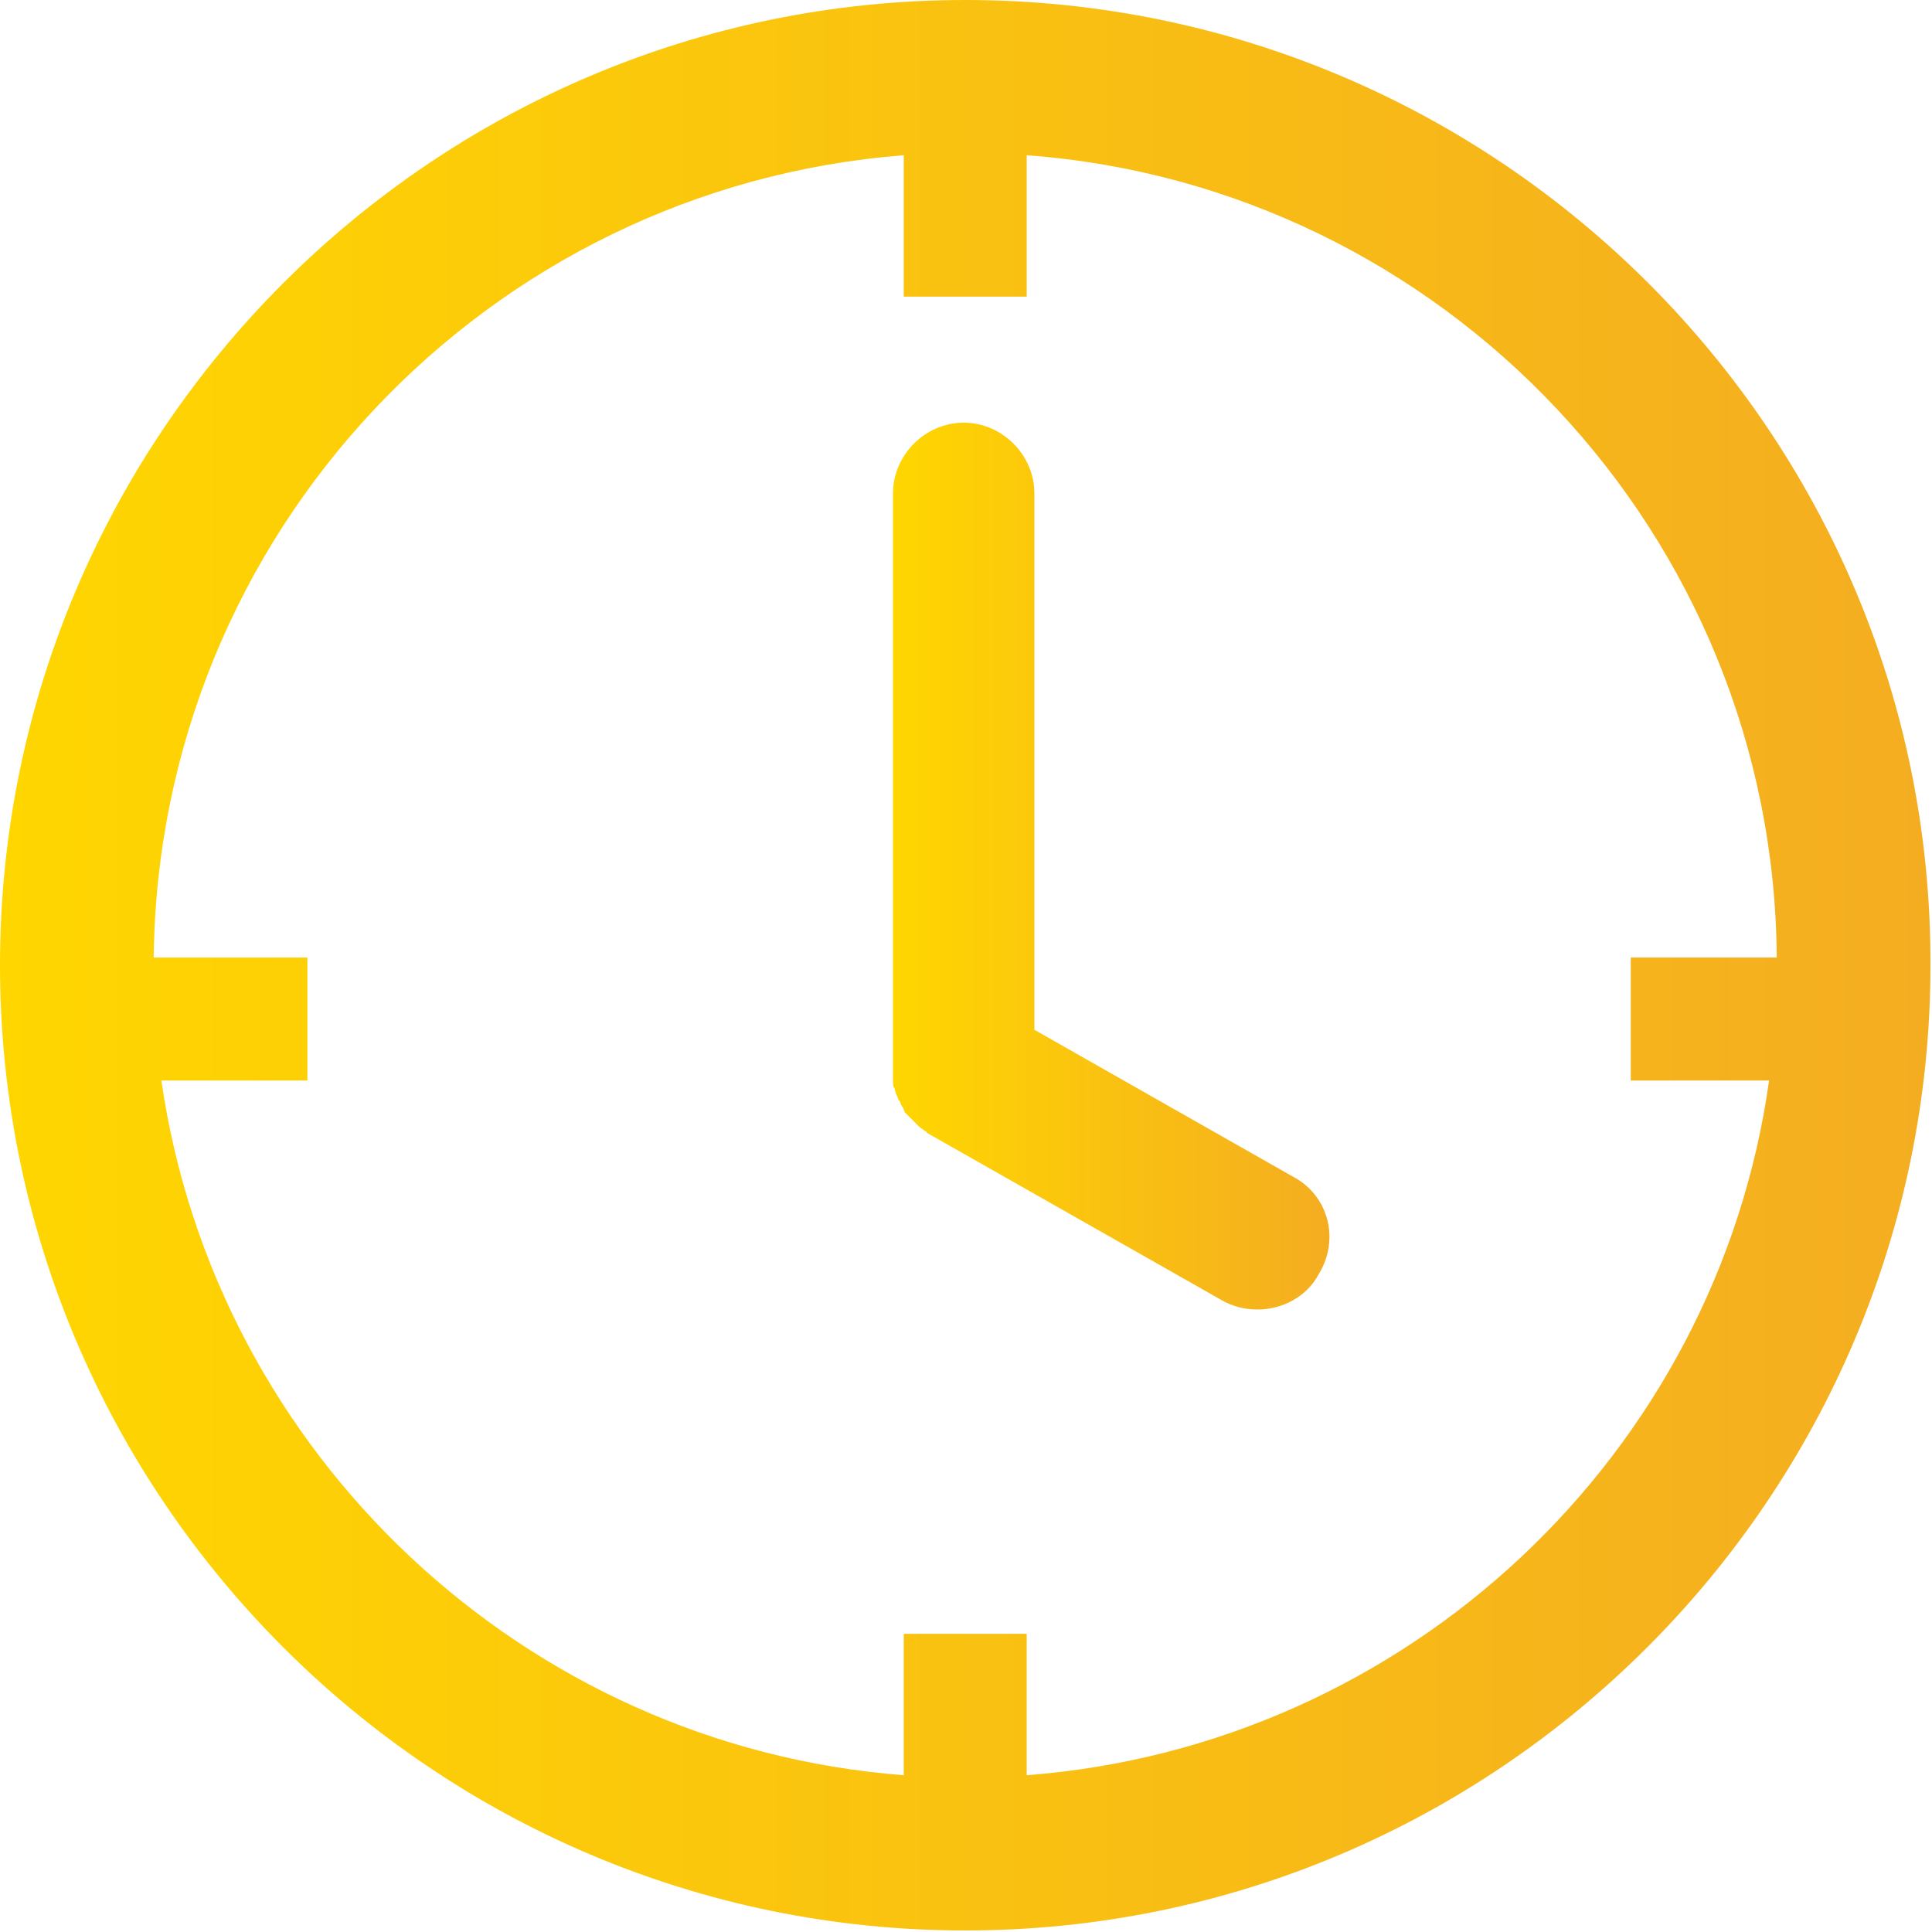<?xml version="1.0" encoding="utf-8"?>
<!-- Generator: Adobe Illustrator 21.0.0, SVG Export Plug-In . SVG Version: 6.00 Build 0)  -->
<svg version="1.1" id="Capa_1" xmlns="http://www.w3.org/2000/svg" xmlns:xlink="http://www.w3.org/1999/xlink" x="0px" y="0px"
	 viewBox="0 0 125.7 125.7" style="enable-background:new 0 0 125.7 125.7;" xml:space="preserve">
<style type="text/css">
	.st0{fill:url(#SVGID_1_);}
	.st1{fill:url(#SVGID_2_);}
</style>
<g>
	<linearGradient id="SVGID_1_" gradientUnits="userSpaceOnUse" x1="58.067" y1="56.33" x2="86.507" y2="56.33">
		<stop  offset="0" style="stop-color:#FFD600"/>
		<stop  offset="1" style="stop-color:#F4AD21"/>
	</linearGradient>
	<path class="st0" d="M84.2,76.6L67.3,67V32.1c0-2.5-2.1-4.6-4.6-4.6s-4.6,2.1-4.6,4.6v37.6c0,0.1,0,0.1,0,0.2c0,0.2,0,0.3,0,0.5
		c0,0.1,0,0.3,0.1,0.4c0,0.1,0.1,0.3,0.1,0.4c0.1,0.1,0.1,0.3,0.2,0.4c0.1,0.1,0.1,0.3,0.2,0.4c0.1,0.1,0.1,0.3,0.2,0.4
		c0.1,0.1,0.2,0.2,0.3,0.3c0.1,0.1,0.2,0.2,0.3,0.3c0.1,0.1,0.2,0.2,0.3,0.3c0.1,0.1,0.3,0.2,0.4,0.3c0.1,0,0.1,0.1,0.1,0.1
		l19.2,10.9c0.7,0.4,1.5,0.6,2.3,0.6c1.6,0,3.2-0.8,4-2.3C87.2,80.6,86.4,77.8,84.2,76.6z"/>
	<linearGradient id="SVGID_2_" gradientUnits="userSpaceOnUse" x1="0" y1="62.834" x2="125.668" y2="62.834">
		<stop  offset="0" style="stop-color:#FFD600"/>
		<stop  offset="1" style="stop-color:#F4AD21"/>
	</linearGradient>
	<path class="st1" d="M62.8,0C28.2,0,0,28.2,0,62.8c0,34.6,28.2,62.8,62.8,62.8c34.6,0,62.8-28.2,62.8-62.8
		C125.7,28.2,97.5,0,62.8,0z M66.8,115.5v-9.2h-8v9.2C34.1,113.6,14,94.6,10.5,70.3H20v-8H10c0.3-27.6,21.7-50.1,48.8-52.2v9.2h8
		v-9.2c27.1,2,48.6,24.6,48.8,52.2h-9.5v8h9C111.7,94.6,91.6,113.6,66.8,115.5z"/>
</g>
</svg>
